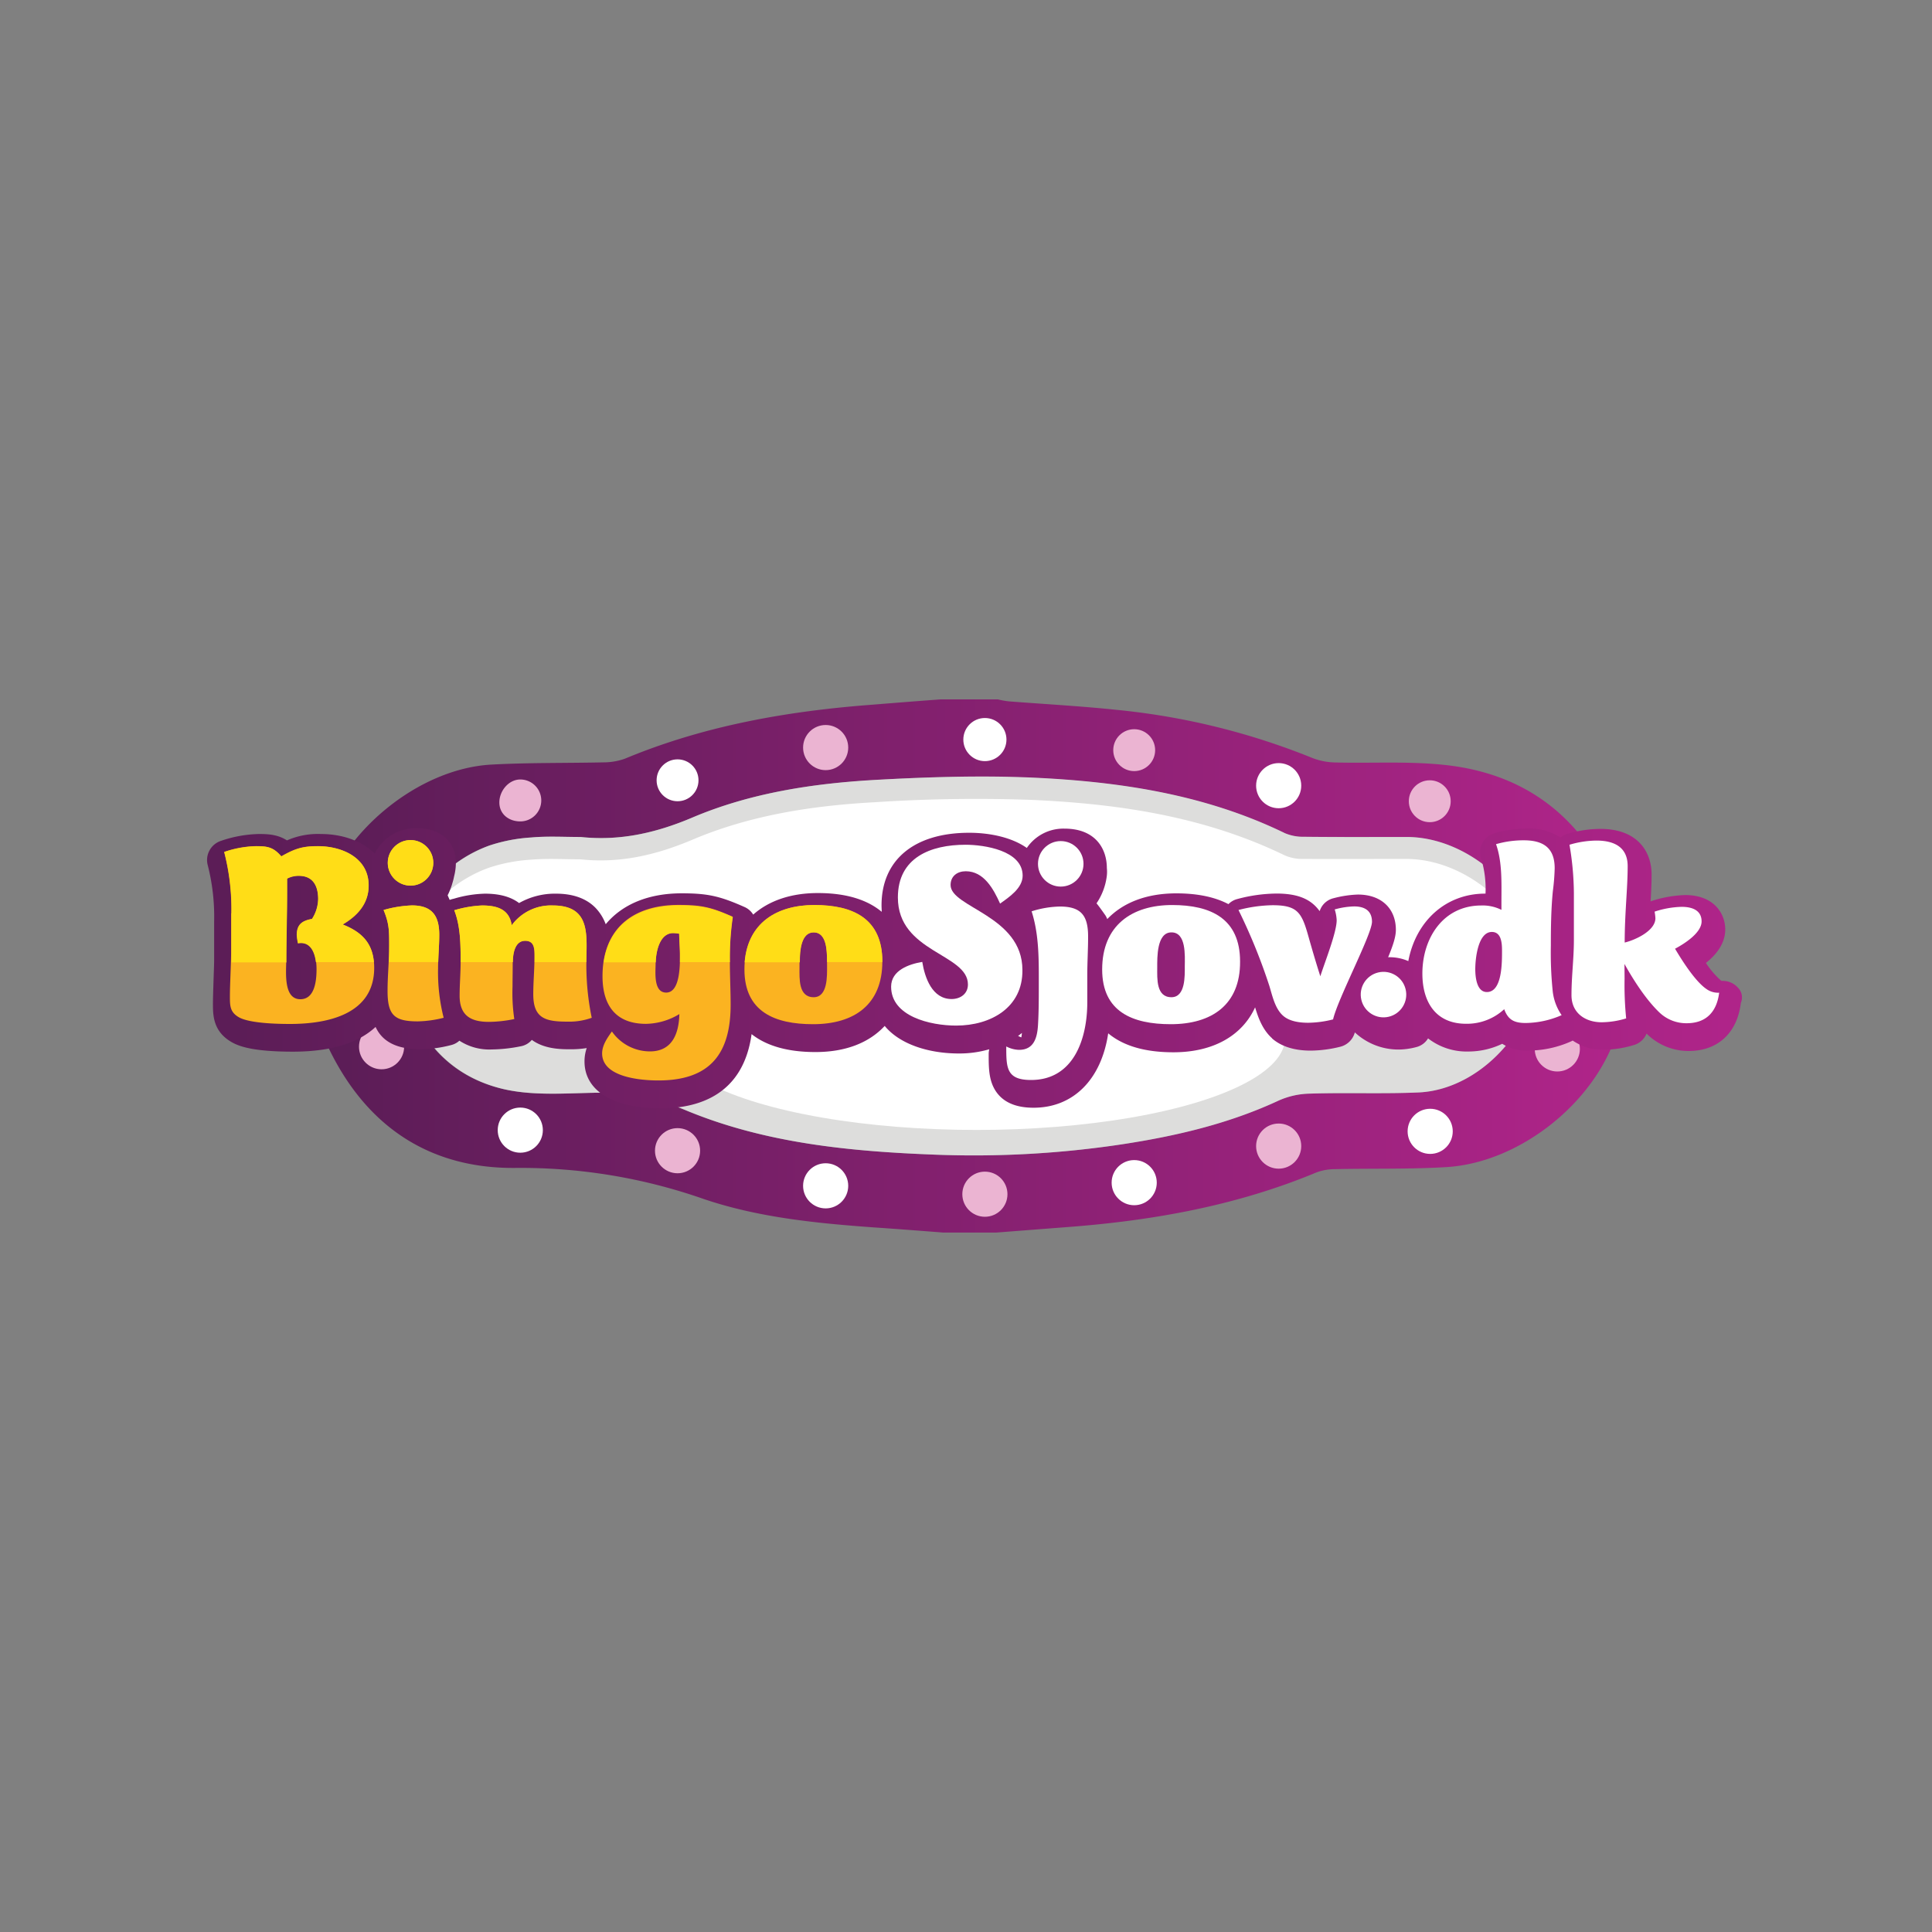<svg id="Layer_1" data-name="Layer 1" xmlns="http://www.w3.org/2000/svg" xmlns:xlink="http://www.w3.org/1999/xlink" viewBox="0 0 500 500"><rect x="0" y="0" width="500" height="500" fill="#808080" stroke="none"/><defs><style>.cls-1{fill:url(#linear-gradient);}.cls-2{fill:#dddddc;}.cls-3{fill:#fff;}.cls-4{fill:#ebb4d2;}.cls-5{fill:url(#linear-gradient-2);}.cls-6{fill:#fbb321;}.cls-7{fill:#f6dd17;}.cls-8{fill:#ffdd17;}</style><linearGradient id="linear-gradient" x1="82.59" y1="-4472.43" x2="418.92" y2="-4472.43" gradientTransform="matrix(1, 0, 0, -1, 0, -4222.43)" gradientUnits="userSpaceOnUse"><stop offset="0.02" stop-color="#5c1d57"/><stop offset="0.99" stop-color="#af2489"/></linearGradient><linearGradient id="linear-gradient-2" x1="53.58" y1="-4472.92" x2="450.86" y2="-4472.92" xlink:href="#linear-gradient"/></defs><title>1684_500x500_dark</title><g id="XeCwns.tif"><path class="cls-1" d="M243.43,181h14.82a20,20,0,0,0,2.95.52c9.34.72,18.75,1.23,28.09,2.22a182,182,0,0,1,50.26,12.39,17.09,17.09,0,0,0,5.84,1.19c9.4.26,18.9-.36,28.25.62C395,200.13,409.8,211.75,418,231.59c2.73,6.61-.62,14.56-6.93,17.76-.72.37-1.44.78-1.91,1,2.64,3.2,5.32,6.09,7.6,9.24a8.89,8.89,0,0,1,1.49,8.27c-5.88,17.87-25.25,33.11-44,34.19-9.51.57-19.06.31-28.57.52a14.09,14.09,0,0,0-4.9.82c-20.82,8.68-42.62,12.55-65,14.21l-18,1.39H244.2c-6-.46-12-.93-18.07-1.34-15-1.09-30.07-2.58-44.27-7.44a143,143,0,0,0-48.5-7.95c-22.93.2-39.41-11.47-49-32.49-2.22-4.91-1.55-9.51,1.92-13.43a76,76,0,0,1,7-6.46c-4.91-3.77-9.19-8-10.69-14.41v-.67a8.81,8.81,0,0,0,.62-1.14c5.06-18.33,25.1-34.81,44.06-35.79,9.6-.52,19.26-.36,28.87-.57a16.59,16.59,0,0,0,5.53-.93c20.55-8.57,42.09-12.34,64.15-14C231.65,181.9,237.54,181.43,243.43,181Zm-93.18,35.64c-4.29,0-8.57-.26-12.81.1a42.4,42.4,0,0,0-10.79,2.07,34.35,34.35,0,0,0-19,16.73c-3.51,6.61-5.22,13.59-3,21.08,3.88,13.06,12.35,22.1,25.47,25.2,7.38,1.76,15.39,1.19,23.08,1a58.06,58.06,0,0,1,24.07,4.45c20.72,8.62,42.87,10.74,65.08,11.57a257,257,0,0,0,47.94-2.69c13.94-2.12,27.63-5.32,40.54-11.31a20.32,20.32,0,0,1,8.06-1.81c9.4-.26,18.85.1,28.25-.31,17.36-.77,32.8-19.57,30.53-36.62-2.12-15.65-17.82-29.44-33.68-29.49-8.88,0-17.72,0-26.6-.05a11.32,11.32,0,0,1-4.91-.93c-20.76-10.08-43.07-13.38-65.8-14.36a402.2,402.2,0,0,0-40.34.62c-16.16.88-32.23,3.35-47.16,9.71C169.72,215.57,160.37,217.69,150.25,216.61Z"/><path class="cls-2" d="M150.25,216.61c10.12,1.08,19.47-1,29-5.06,14.92-6.31,31-8.78,47.15-9.71,13.43-.73,26.91-1.19,40.34-.62,22.68,1,45,4.28,65.81,14.41a12.19,12.19,0,0,0,4.9.93c8.89.1,17.72.05,26.6.05,15.81,0,31.56,13.84,33.68,29.49,2.32,17-13.17,35.79-30.53,36.62-9.4.41-18.85,0-28.25.31a20.71,20.71,0,0,0-8.06,1.81c-12.91,6-26.6,9.19-40.54,11.31a257.4,257.4,0,0,1-47.93,2.69c-22.21-.83-44.32-2.9-65.08-11.57a58,58,0,0,0-24.07-4.45c-7.7.16-15.71.73-23.09-1-13.12-3.15-21.54-12.14-25.47-25.2-2.22-7.55-.51-14.52,3-21.08a34.39,34.39,0,0,1,19-16.73,42.49,42.49,0,0,1,10.79-2.07C141.68,216.35,146,216.61,150.25,216.61Z"/><ellipse class="cls-3" cx="252.73" cy="268.62" rx="79.85" ry="23.81"/></g><path class="cls-3" d="M397.66,251.78c-2.12-15.65-17.82-29.44-33.68-29.49-8.88,0-17.72.05-26.6,0a11.32,11.32,0,0,1-4.91-.93c-20.76-10.07-43.07-13.38-65.8-14.36a402.2,402.2,0,0,0-40.34.62c-16.16.88-32.23,3.36-47.16,9.71-9.5,4-18.8,6.15-29,5.06-4.29,0-8.58-.26-12.81.1a42.48,42.48,0,0,0-10.8,2.07,34.35,34.35,0,0,0-19,16.74c-2.53,4.75-4.14,9.71-4,14.92H397.86A42.34,42.34,0,0,0,397.66,251.78Z"/><circle class="cls-4" cx="213.68" cy="193.47" r="5.84"/><circle class="cls-3" cx="330.92" cy="203.33" r="5.84"/><circle class="cls-4" cx="254.89" cy="309.06" r="5.84"/><circle class="cls-4" cx="98.75" cy="270.89" r="5.84"/><circle class="cls-3" cx="254.89" cy="191.4" r="5.58"/><circle class="cls-4" cx="330.92" cy="296.61" r="5.84"/><circle class="cls-3" cx="370.13" cy="292.79" r="5.84"/><circle class="cls-4" cx="175.35" cy="297.8" r="5.84"/><circle class="cls-3" cx="134.65" cy="292.48" r="5.84"/><circle class="cls-3" cx="213.68" cy="306.89" r="5.84"/><circle class="cls-3" cx="293.53" cy="306.07" r="5.84"/><circle class="cls-4" cx="403.03" cy="271.46" r="5.84"/><path class="cls-4" d="M140.08,207.16a5.43,5.43,0,0,1-5.43,5.42c-3,0-5.42-1.91-5.42-4.91s2.43-5.94,5.42-5.94A5.43,5.43,0,0,1,140.08,207.16Z"/><circle class="cls-3" cx="175.35" cy="201.94" r="5.42"/><circle class="cls-4" cx="293.53" cy="194.14" r="5.42"/><circle class="cls-4" cx="370.02" cy="207.36" r="5.42"/><path class="cls-5" d="M449.77,255.6a5.24,5.24,0,0,0-3.87-1.75h-.36l-.05,0a22.2,22.2,0,0,1-4-4.65c2.53-2,5-4.91,5-8.63,0-4.44-3.21-8.93-10.33-8.93a31.17,31.17,0,0,0-8.42,1.44,5.91,5.91,0,0,0-.57.21c.15-2.43.26-4.75.26-7,0-5.68-3.46-11.77-13.22-11.77a29.86,29.86,0,0,0-8.42,1.24,4.89,4.89,0,0,0-1.91,1,14.71,14.71,0,0,0-8.53-2.32,30.51,30.51,0,0,0-8.52,1.18,5.18,5.18,0,0,0-3.2,2.59,5,5,0,0,0-.26,4.13,27.17,27.17,0,0,1,1.08,8.93h-.1c-10.17,0-17.92,7.08-19.88,17.46a12.08,12.08,0,0,0-5.12-1h-.1c1.39-3.36,2-5.43,2-7.08,0-5.58-3.82-9.14-9.81-9.14a28.06,28.06,0,0,0-6.25.93,5,5,0,0,0-3.26,2.43,7.53,7.53,0,0,0-.41.93c-2.17-3-5.42-4.55-11.16-4.55a40.09,40.09,0,0,0-10.07,1.4,4.92,4.92,0,0,0-2.37,1.34c-3.26-1.71-7.65-2.79-13.48-2.79-7.7,0-13.79,2.38-17.88,6.66a6.68,6.68,0,0,0-.46-.93s-1.65-2.37-2.32-3.15A16.12,16.12,0,0,0,286.4,227a9.27,9.27,0,0,0,.05-2.38c0-4.9-2.89-10.17-10.95-10.17a11.42,11.42,0,0,0-9.76,5c-3.82-2.69-9.4-3.93-14.93-3.93-14.2,0-22.67,7-22.67,18.8,0,.57.05,1.14.05,1.66-3.41-2.85-8.62-4.86-16.53-4.86-7,0-12.7,2-16.73,5.58a5,5,0,0,0-2.33-2c-6.3-2.79-9.45-3.51-16.16-3.51-8.63,0-15.39,2.84-19.68,8a12.35,12.35,0,0,0-2.64-4.24c-2.37-2.43-5.83-3.67-10.22-3.67a18.79,18.79,0,0,0-9.56,2.43c-1.91-1.45-4.7-2.43-8.83-2.43a30.46,30.46,0,0,0-8,1.29l-.47.11c-.21.05-.41.15-.67.2l-.52-1.18a17.56,17.56,0,0,0,1.29-3.36,13.15,13.15,0,0,0,.37-1.5c.72-2.74.93-6.76-1.86-9.66-1.81-1.86-4.45-2.84-7.8-2.84a11.72,11.72,0,0,0-10.85,6.56c-3.25-3.15-8.16-5.06-14-5.06a19.89,19.89,0,0,0-8.73,1.65c-2.37-1.5-4.75-1.65-7.28-1.65a32.17,32.17,0,0,0-9.76,1.76,5.22,5.22,0,0,0-3.51,6.14,53.8,53.8,0,0,1,1.7,14.72v9.82c0,1.39-.1,3.51-.16,5.57s-.15,4.39-.15,5.94c0,2.9,0,7.24,5,10,1.81,1,5.42,2.38,15.7,2.38,11,0,17.51-2.79,21.39-6.4,1.8,3.92,5.63,5.78,11.67,5.78a32.85,32.85,0,0,0,7.85-1.08,4.89,4.89,0,0,0,2.17-1.14,14.21,14.21,0,0,0,8.37,2.27,39.89,39.89,0,0,0,7.49-.82,4.89,4.89,0,0,0,2.89-1.66c3.3,2.43,7.69,2.43,9.91,2.43a26.06,26.06,0,0,0,4.29-.31,10.59,10.59,0,0,0-.57,3.46c0,7.59,7.39,12.14,19.73,12.14,9.82,0,21.34-3.51,23.51-19.21,3.46,2.73,8.67,4.64,16.52,4.64s13.9-2.42,17.93-6.76c4,4.85,11.57,7.13,19.16,7.13a27.68,27.68,0,0,0,7.9-1.09,5.37,5.37,0,0,0-.15,1.29c0,3.2,0,6.25,1.44,8.89,1.81,3.3,5.22,4.95,10.18,4.95,10.33,0,17.56-7.38,19.31-19.26,3.47,2.89,8.73,4.91,16.89,4.91,10.28,0,17.77-4.29,21.13-11.63.77,2.54,1.86,5.74,4.39,8a0,0,0,0,1,0,.05c2.38,2.07,5.73,3.15,10,3.15a32.66,32.66,0,0,0,7.64-1,5.2,5.2,0,0,0,3.78-3.72,16.52,16.52,0,0,0,11.41,4.44,18.28,18.28,0,0,0,4.44-.62,4.94,4.94,0,0,0,3.1-2.27A16.27,16.27,0,0,0,380,272.13a20.23,20.23,0,0,0,8.78-2,11.45,11.45,0,0,0,6.67,1.76,27.27,27.27,0,0,0,11.36-2.48c0-.06.16-.06.21-.11a13.93,13.93,0,0,0,8,2.38,27.67,27.67,0,0,0,7.7-1.19,5.09,5.09,0,0,0,3.41-3l.31.31A15.4,15.4,0,0,0,437,272c7.54,0,12.6-4.65,13.53-12.45A3.6,3.6,0,0,0,449.77,255.6ZM263.62,268.16c-.05,0-.1-.06-.15-.06.36-.25.67-.51,1-.77-.05.52-.1.88-.15,1.14C264.14,268.41,263.93,268.31,263.62,268.16Z"/><path class="cls-6" d="M59.86,236.39A59,59,0,0,0,58,220.48a26.44,26.44,0,0,1,8.21-1.5c3.05,0,4.5.26,6.56,2.64,3.52-2,5.43-2.64,9.46-2.64,6.3,0,13.17,3,13.17,10.23,0,4.65-2.84,7.8-6.72,10.07,5.37,2.12,8.16,5.32,8.16,11.21,0,12-12,14.51-21.79,14.51-3.21,0-10.33-.15-13.17-1.7-2.38-1.34-2.38-3-2.38-5.47,0-3,.31-8.53.31-11.52v-9.92Zm17.41-9.76a6.29,6.29,0,0,0-3,.72c0,1.14,0,2.27,0,3.36,0,6-.2,12-.2,18.08,0,2.89-.73,9.81,3.66,9.81,3.82,0,4.19-5,4.19-7.8,0-3-.88-7.44-4.76-6.71a10.92,10.92,0,0,1-.31-2.17c0-2.74,1.4-3.67,3.93-4.14a9.79,9.79,0,0,0,1.6-5.16C82.33,229.31,81,226.63,77.27,226.63Z"/><path class="cls-6" d="M114.82,263.4a29.41,29.41,0,0,1-6.72.93c-6.14,0-7.8-1.7-7.8-7.9,0-3.92.42-7.9.42-11.78s0-5.63-1.45-9.14a29.47,29.47,0,0,1,7.34-1.19c5.16,0,7.07,2.64,7.07,7.6,0,2.89-.31,5.83-.31,8.73A48,48,0,0,0,114.82,263.4Z"/><path class="cls-6" d="M153.14,263.4a17.09,17.09,0,0,1-6.25,1c-5.63,0-8.88-.77-8.88-7.07,0-3.2.31-6.41.31-9.61,0-2,.05-4.23-2.43-4.23-2.79,0-3.2,3.56-3.2,5.63s-.05,4.18-.05,6.25a45.74,45.74,0,0,0,.46,8.36,33.88,33.88,0,0,1-6.56.73c-4.75,0-7.59-1.66-7.59-6.77,0-2.89.26-5.89.26-8.83,0-4.39,0-9.14-1.65-13.28a27.85,27.85,0,0,1,7.17-1.24c3.78,0,7.08.88,7.7,5.12a12.65,12.65,0,0,1,10.64-5.12c10.07,0,8.68,8,8.68,15.09A67.07,67.07,0,0,0,153.14,263.4Z"/><path class="cls-6" d="M188.89,248.94c0,3.72.2,7.44.2,11.05,0,12.35-5,19.63-18.7,19.63-4.28,0-14.56-.72-14.56-7,0-2.12,1.34-4,2.53-5.68a12,12,0,0,0,9.86,5.16c5.79,0,7.49-4.7,7.6-9.66a17.12,17.12,0,0,1-8.63,2.53c-7.9,0-11.26-4.85-11.26-12.34,0-12.24,7.8-18.44,19.68-18.44,6,0,8.52.62,14,3.05A68.66,68.66,0,0,0,188.89,248.94Zm-13.12-7.33a15,15,0,0,0-1.55-.16c-3.67,0-4.55,5.22-4.55,8,0,2.06-.62,7.43,2.74,7.43,3.77,0,3.56-7.74,3.56-10.12C175.92,245,175.82,243.31,175.77,241.61Z"/><path class="cls-6" d="M210.42,265.06c-9.91,0-17.76-3.21-17.76-14.16,0-11.41,7.69-16.68,18.12-16.68,10.08,0,17.57,3.56,17.57,14.62C228.35,260.05,221,265.06,210.42,265.06Zm.16-23.76c-3.82,0-3.67,6.5-3.67,9.14,0,2.79-.31,7.64,3.67,7.64,3.67,0,3.46-5.57,3.46-8C214,247.24,214.4,241.3,210.58,241.3Z"/><path class="cls-3" d="M247.46,265.42c-6.72,0-16.84-2.38-16.84-10.07,0-4.24,4.65-5.84,8.06-6.41.67,4.13,2.58,9.61,7.59,9.61,2.27,0,4.23-1.34,4.23-3.77,0-8-18.13-8.27-18.13-22.52,0-10.33,8.48-13.64,17.51-13.64,4.76,0,14.78,1.45,14.78,8,0,3.25-3.52,5.57-5.84,7.23-1.7-3.77-4.18-8.37-8.88-8.37-2.17,0-3.93,1.24-3.93,3.56,0,5.84,18.59,7.91,18.59,22C264.71,260.77,256.39,265.42,247.46,265.42Z"/><path class="cls-3" d="M281.39,252.4v7c0,9.35-3.46,20.1-14.56,20.1-6.41,0-6.41-3.21-6.41-8.68a7.5,7.5,0,0,0,3.31.88c3.82,0,4.7-3.1,4.9-6.36s.21-6.56.21-9.86c0-6.56.16-13.33-1.86-19.63a25.56,25.56,0,0,1,7.34-1.24c5.57,0,7.28,2.43,7.28,7.8C281.6,245.74,281.39,249,281.39,252.4Z"/><path class="cls-3" d="M303,265.06c-9.91,0-17.76-3.21-17.76-14.16,0-11.41,7.69-16.68,18.12-16.68,10.08,0,17.57,3.56,17.57,14.62C321,260.05,313.57,265.06,303,265.06Zm.16-23.76c-3.82,0-3.67,6.5-3.67,9.14,0,2.79-.31,7.64,3.67,7.64,3.67,0,3.46-5.57,3.46-8C306.65,247.24,307,241.3,303.19,241.3Z"/><path class="cls-3" d="M345,263.82a27.33,27.33,0,0,1-6.41.87c-2.17,0-4.85-.31-6.56-1.85-2.07-1.86-2.74-5.12-3.51-7.65a148.32,148.32,0,0,0-8-19.68,36.66,36.66,0,0,1,8.83-1.24c6.31,0,7.49,1.81,9.15,7.65,1,3.56,2.06,7.18,3.2,10.74,1.08-3.46,4.23-11.31,4.23-14.51a10.53,10.53,0,0,0-.51-2.79,20.28,20.28,0,0,1,5-.78c2.74,0,4.65,1.09,4.65,4C355,241.92,346.21,258.5,345,263.82Z"/><path class="cls-3" d="M394.87,264.75c-2.89,0-4.55-.73-5.58-3.57a14.21,14.21,0,0,1-9.87,3.77c-7.9,0-11.31-5.68-11.31-13,0-9.14,5.37-17.61,15.24-17.61a10.83,10.83,0,0,1,5.22,1.13v-2c0-4.91.25-10.33-1.4-15a25.71,25.71,0,0,1,7.18-1c5,0,8,1.91,8,7.23a54.6,54.6,0,0,1-.47,5.89c-.46,4.65-.52,9.4-.52,14.1a96.91,96.91,0,0,0,.47,11.72,13.45,13.45,0,0,0,2.32,6.31A23.84,23.84,0,0,1,394.87,264.75Zm-8.78-23.56c-3.67,0-4.29,7.18-4.29,9.61,0,1.91.31,5.94,3,5.94,4,0,3.92-7.7,3.92-10.79C388.72,243.72,388.41,241.19,386.09,241.19Z"/><path class="cls-3" d="M420.44,253.23a86.62,86.62,0,0,0,.41,10.33,22.3,22.3,0,0,1-6.35,1c-4.14,0-7.8-2.32-7.8-7,0-5,.62-9.3.62-14.31V231.07a76.64,76.64,0,0,0-1.14-12.45,25,25,0,0,1,7-1.08c4.5,0,8.06,1.65,8.06,6.61,0,5.84-.77,12.14-.77,19.78,2.63-.62,7.95-3,7.95-6.3a14.62,14.62,0,0,0-.21-1.7,24.21,24.21,0,0,1,7-1.24c2.53,0,5.16.77,5.16,3.77s-4.54,5.83-6.87,7.07c1.81,3.05,5.17,8.37,8.06,10.38a5.13,5.13,0,0,0,3.36,1c-.62,4.9-3.31,7.9-8.42,7.9a10.05,10.05,0,0,1-7-2.74c-3.52-3.36-6.72-8.37-9.09-12.6Z"/><circle class="cls-3" cx="358.05" cy="257.4" r="5.89" transform="translate(-49.76 89.63) rotate(-13.35)"/><circle class="cls-3" cx="274.52" cy="223.56" r="5.89"/><circle class="cls-7" cx="106.25" cy="223.32" r="5.89"/><path class="cls-8" d="M74.12,248.84c0-6.05.2-12,.2-18.08,0-1.14,0-2.27,0-3.36a6.4,6.4,0,0,1,3-.72c3.77,0,5,2.63,5,6a9.83,9.83,0,0,1-1.6,5.17c-2.53.46-3.93,1.39-3.93,4.13a16.2,16.2,0,0,0,.31,2.17c3.15-.57,4.34,2.22,4.65,4.85h15c-.41-5-3.15-7.85-8.06-9.76,3.83-2.27,6.72-5.42,6.72-10.07C95.45,222,88.58,219,82.28,219c-4,0-5.94.68-9.45,2.64-2.07-2.38-3.52-2.64-6.56-2.64a28.32,28.32,0,0,0-8.22,1.5,59,59,0,0,1,1.86,15.91v9.81c0,.78,0,1.76,0,2.84H74.17A.38.38,0,0,1,74.12,248.84Z"/><path class="cls-8" d="M113.68,241.92c0-5-1.91-7.6-7.07-7.6a31.44,31.44,0,0,0-7.34,1.19c1.45,3.51,1.45,5.37,1.45,9.14,0,1.45,0,2.9-.11,4.34h12.81C113.48,246.67,113.68,244.29,113.68,241.92Z"/><path class="cls-8" d="M135.94,243.47c2.53,0,2.43,2.27,2.43,4.23V249h13.38c.05-7,1.19-14.67-8.68-14.67a12.59,12.59,0,0,0-10.64,5.12c-.62-4.24-3.92-5.12-7.7-5.12a31.13,31.13,0,0,0-7.17,1.24c1.6,4.14,1.65,8.89,1.65,13.28V249h13.53C132.74,246.93,133.21,243.47,135.94,243.47Z"/><path class="cls-8" d="M174.22,241.5a8.68,8.68,0,0,1,1.55.16c0,1.7.2,3.36.2,5.11V249h12.92v0a73.89,73.89,0,0,1,.77-11.67c-5.48-2.43-8-3-14-3-10.59,0-18,4.91-19.42,14.72h13.48C169.77,246.2,170.76,241.5,174.22,241.5Z"/><path class="cls-8" d="M210.58,241.3c3.36,0,3.46,4.75,3.46,7.69h14.31v-.15c0-11.06-7.49-14.62-17.57-14.62-9.86,0-17.25,4.7-18.07,14.82H207C207,246,207.32,241.3,210.58,241.3Z"/><circle class="cls-8" cx="106.24" cy="223.29" r="5.89"/></svg>